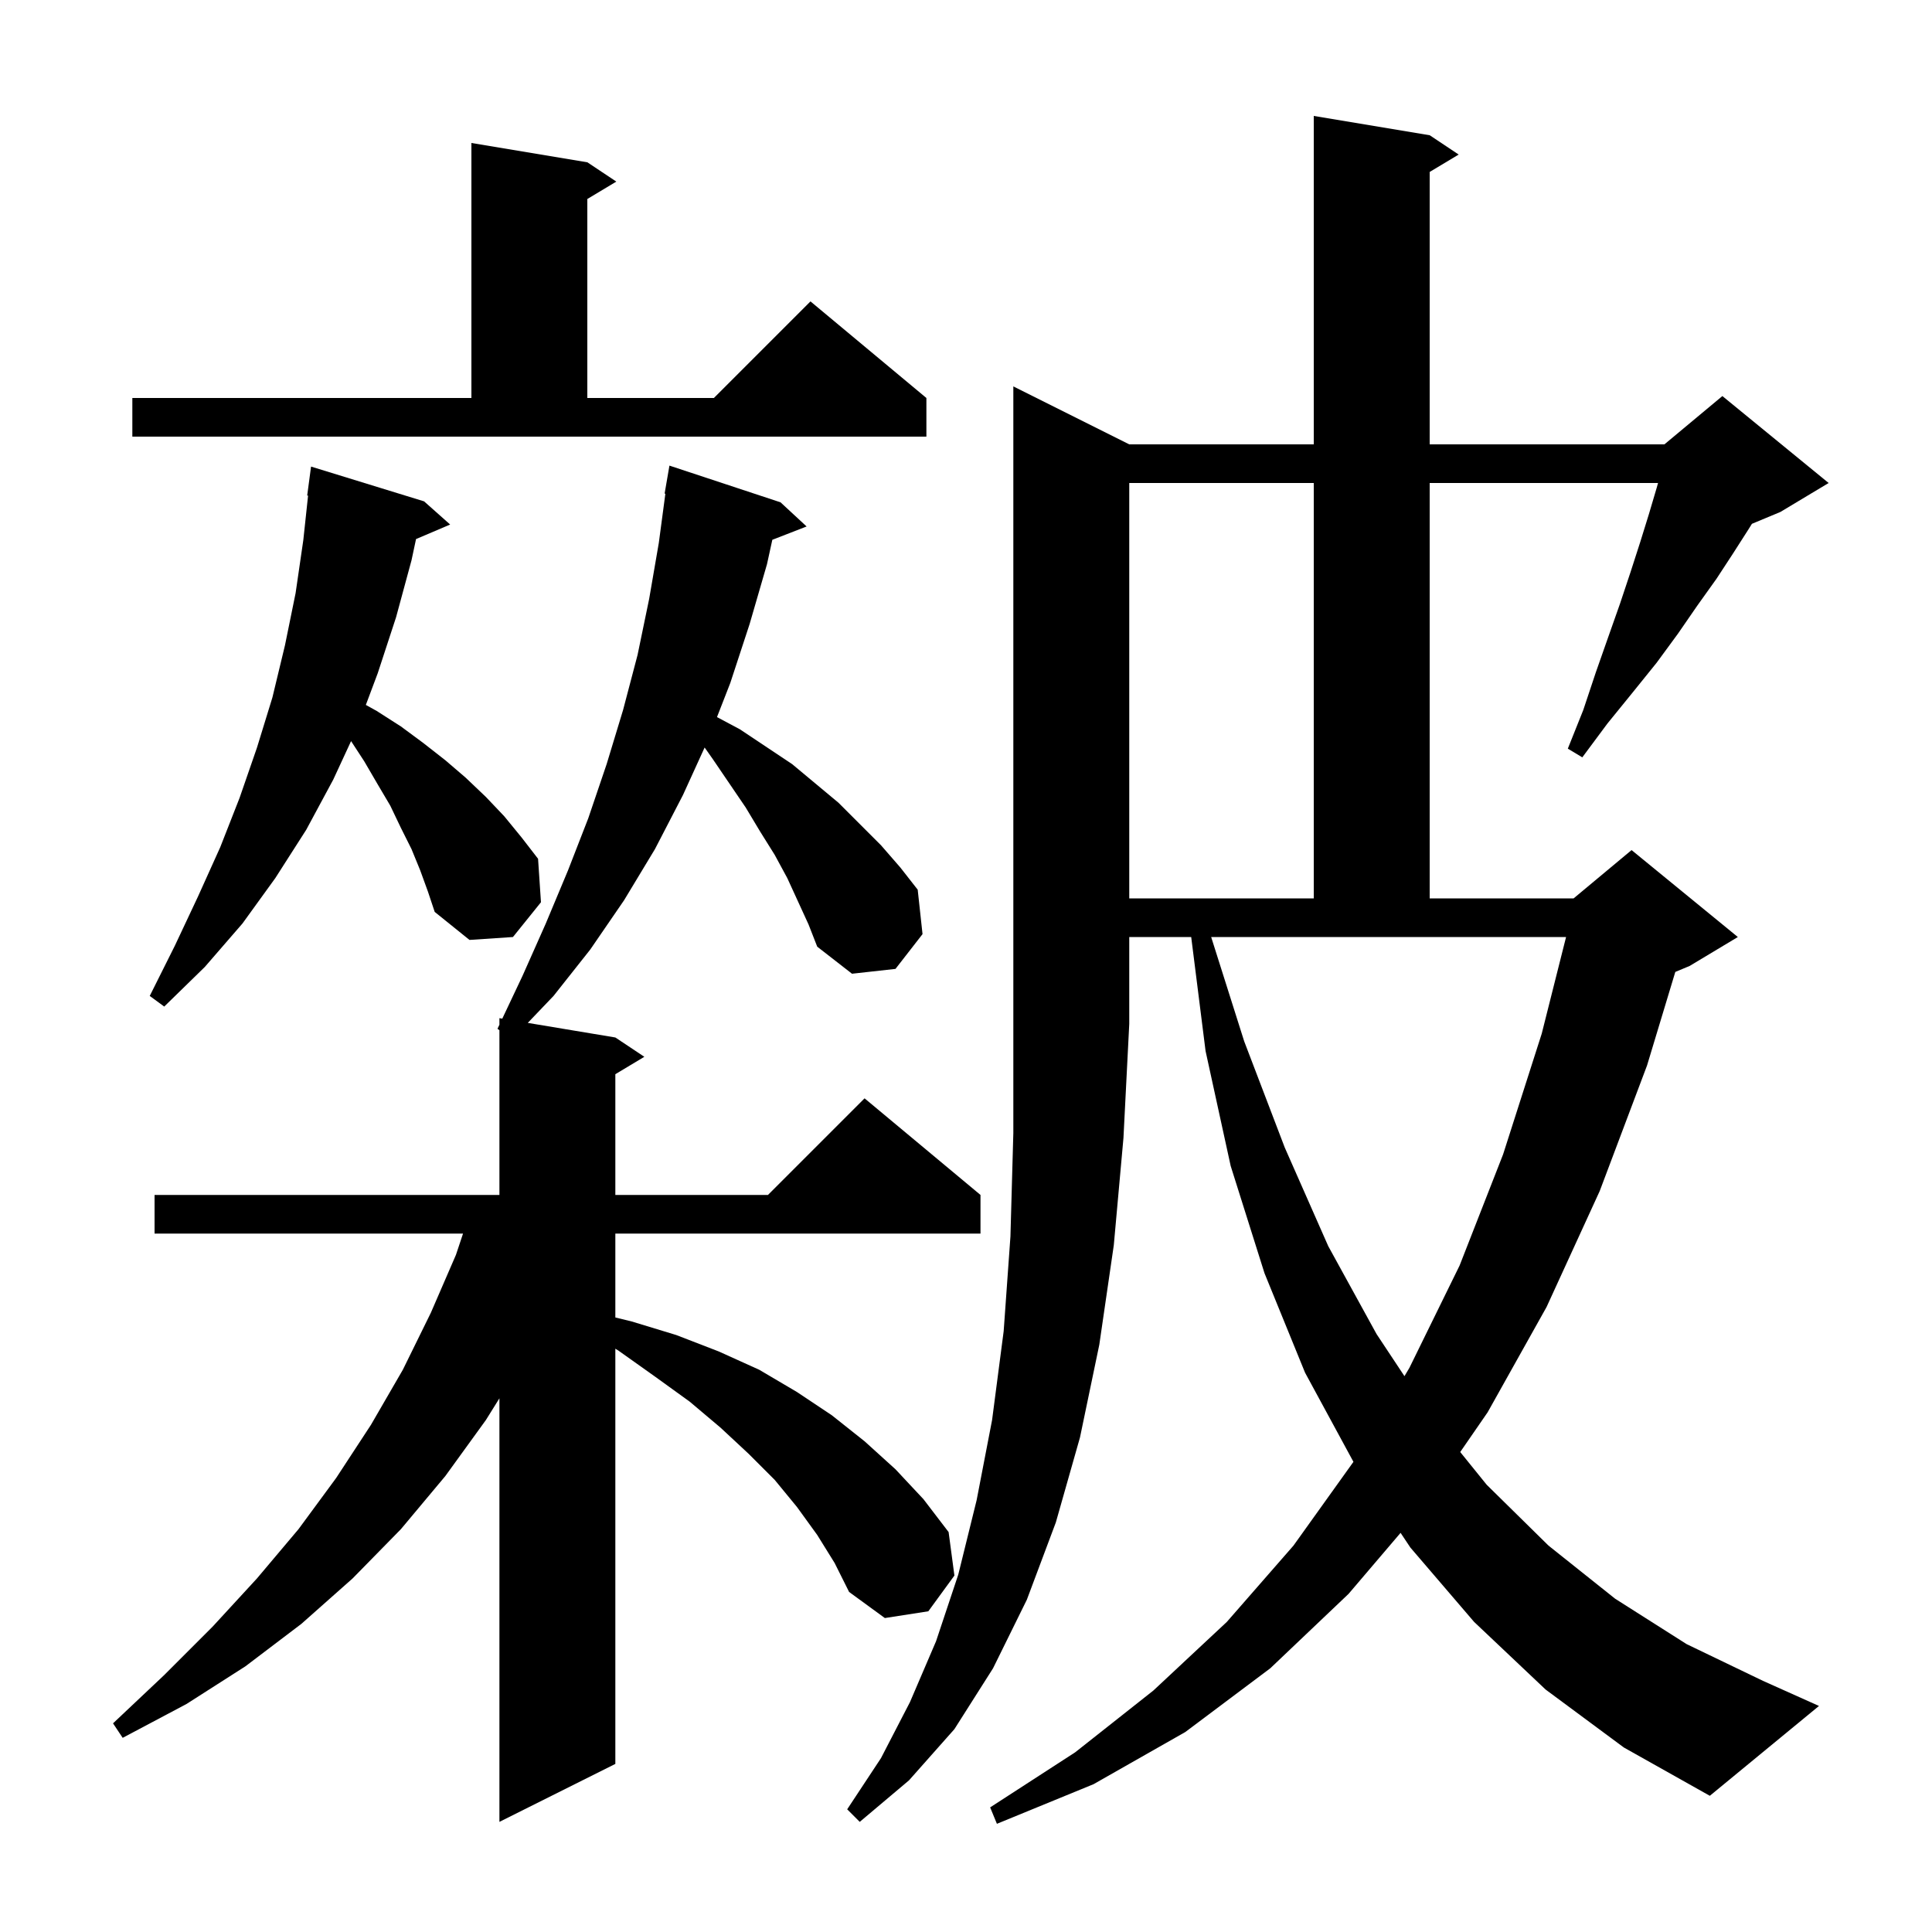 <svg xmlns="http://www.w3.org/2000/svg" xmlns:xlink="http://www.w3.org/1999/xlink" version="1.1" baseProfile="full" viewBox="0 0 200 200" width="200" height="200">
<g fill="black">
<path d="M 116.9 46.0 L 136.0 46.0 L 136.0 12.0 L 148.0 14.0 L 151.0 16.0 L 148.0 17.8 L 148.0 46.0 L 172.3 46.0 L 178.3 41.0 L 189.3 50.0 L 184.3 53.0 L 181.359 54.225 L 181.0 54.8 L 179.4 57.3 L 177.7 59.9 L 175.7 62.7 L 173.7 65.6 L 171.5 68.6 L 169.0 71.7 L 166.4 74.9 L 163.8 78.4 L 162.3 77.5 L 163.9 73.5 L 165.2 69.6 L 166.5 65.9 L 167.7 62.5 L 168.8 59.2 L 169.8 56.1 L 170.7 53.2 L 171.5 50.5 L 171.64 50.0 L 148.0 50.0 L 148.0 93.0 L 162.9 93.0 L 168.9 88.0 L 179.9 97.0 L 174.9 100.0 L 173.427 100.614 L 170.5 110.3 L 165.6 123.3 L 160.1 135.3 L 154.0 146.2 L 151.162 150.313 L 153.9 153.7 L 160.3 160.0 L 167.2 165.5 L 174.6 170.2 L 182.5 174.0 L 188.3 176.6 L 177.0 185.9 L 168.1 180.9 L 160.0 174.9 L 152.6 167.9 L 146.0 160.2 L 144.987 158.68 L 139.6 165.0 L 131.5 172.7 L 122.7 179.3 L 113.2 184.7 L 103.2 188.8 L 102.5 187.1 L 111.3 181.4 L 119.4 175.0 L 127.0 167.9 L 133.9 160.0 L 140.107 151.329 L 135.1 142.1 L 130.9 131.8 L 127.4 120.7 L 124.8 108.8 L 123.313 97.0 L 116.9 97.0 L 116.9 106.0 L 116.3 117.8 L 115.3 128.9 L 113.8 139.2 L 111.8 148.8 L 109.3 157.6 L 106.3 165.6 L 102.8 172.7 L 98.8 179.0 L 94.1 184.3 L 89.0 188.6 L 87.7 187.3 L 91.2 182.0 L 94.2 176.2 L 96.9 169.9 L 99.2 163.0 L 101.1 155.3 L 102.7 147.0 L 103.9 137.8 L 104.6 128.0 L 104.9 117.3 L 104.9 40.0 Z M 81.5 90.9 L 80.2 88.5 L 78.7 86.1 L 77.2 83.6 L 73.8 78.6 L 72.943 77.382 L 70.7 82.3 L 67.8 87.9 L 64.6 93.2 L 61.1 98.3 L 57.3 103.1 L 54.635 105.889 L 63.7 107.4 L 66.7 109.4 L 63.7 111.2 L 63.7 123.7 L 79.5 123.7 L 89.5 113.7 L 101.5 123.7 L 101.5 127.7 L 63.7 127.7 L 63.7 136.384 L 65.4 136.8 L 70.0 138.2 L 74.4 139.9 L 78.6 141.8 L 82.5 144.1 L 86.1 146.5 L 89.5 149.2 L 92.7 152.1 L 95.6 155.2 L 98.2 158.6 L 98.8 163.1 L 96.1 166.8 L 91.6 167.5 L 87.9 164.8 L 86.4 161.8 L 84.6 158.9 L 82.5 156.0 L 80.2 153.2 L 77.5 150.5 L 74.6 147.8 L 71.4 145.1 L 67.8 142.5 L 64.0 139.8 L 63.7 139.617 L 63.7 182.6 L 51.7 188.6 L 51.7 144.753 L 50.3 147.0 L 46.1 152.8 L 41.5 158.3 L 36.5 163.4 L 31.2 168.1 L 25.4 172.5 L 19.3 176.4 L 12.7 179.9 L 11.7 178.4 L 17.0 173.4 L 22.0 168.4 L 26.6 163.4 L 30.9 158.3 L 34.8 153.0 L 38.4 147.5 L 41.7 141.8 L 44.6 135.9 L 47.2 129.9 L 47.933 127.7 L 16.0 127.7 L 16.0 123.7 L 51.7 123.7 L 51.7 106.647 L 51.5 106.5 L 51.7 106.077 L 51.7 105.4 L 51.997 105.449 L 54.1 101.0 L 56.5 95.6 L 58.8 90.1 L 60.9 84.7 L 62.8 79.1 L 64.5 73.5 L 66.0 67.8 L 67.2 62.0 L 68.2 56.2 L 68.879 51.106 L 68.8 51.1 L 69.3 48.2 L 80.8 52.0 L 83.5 54.5 L 79.951 55.88 L 79.4 58.4 L 77.6 64.6 L 75.6 70.7 L 74.223 74.232 L 76.6 75.5 L 82.0 79.1 L 86.8 83.1 L 91.2 87.5 L 93.2 89.8 L 95.0 92.1 L 95.5 96.7 L 92.7 100.3 L 88.2 100.8 L 84.6 98.0 L 83.7 95.7 Z M 128.8 107.8 L 133.0 118.8 L 137.5 129.0 L 142.5 138.1 L 145.389 142.46 L 145.9 141.6 L 151.1 131.0 L 155.6 119.5 L 159.6 107.0 L 162.119 97.0 L 125.38 97.0 Z M 43.5 90.1 L 42.6 87.9 L 41.5 85.7 L 40.4 83.4 L 39.1 81.2 L 37.7 78.8 L 36.343 76.719 L 34.5 80.7 L 31.7 85.9 L 28.5 90.9 L 25.1 95.6 L 21.2 100.1 L 17.0 104.2 L 15.5 103.1 L 18.1 97.9 L 20.5 92.8 L 22.8 87.7 L 24.8 82.6 L 26.6 77.4 L 28.2 72.2 L 29.5 66.8 L 30.6 61.4 L 31.4 55.9 L 31.892 51.305 L 31.8 51.3 L 32.2 48.3 L 43.9 51.9 L 46.6 54.3 L 43.068 55.804 L 42.6 58.0 L 41.0 63.9 L 39.1 69.7 L 37.872 72.974 L 39.0 73.6 L 41.5 75.2 L 43.8 76.9 L 46.1 78.7 L 48.2 80.5 L 50.3 82.5 L 52.2 84.5 L 54.0 86.7 L 55.7 88.9 L 56.0 93.4 L 53.1 97.0 L 48.6 97.3 L 45.0 94.4 L 44.3 92.3 Z M 116.9 50.0 L 116.9 93.0 L 136.0 93.0 L 136.0 50.0 Z M 13.7 41.2 L 48.8 41.2 L 48.8 14.8 L 60.8 16.8 L 63.8 18.8 L 60.8 20.6 L 60.8 41.2 L 73.9 41.2 L 83.9 31.2 L 95.9 41.2 L 95.9 45.2 L 13.7 45.2 Z " />
</g>
</svg>
